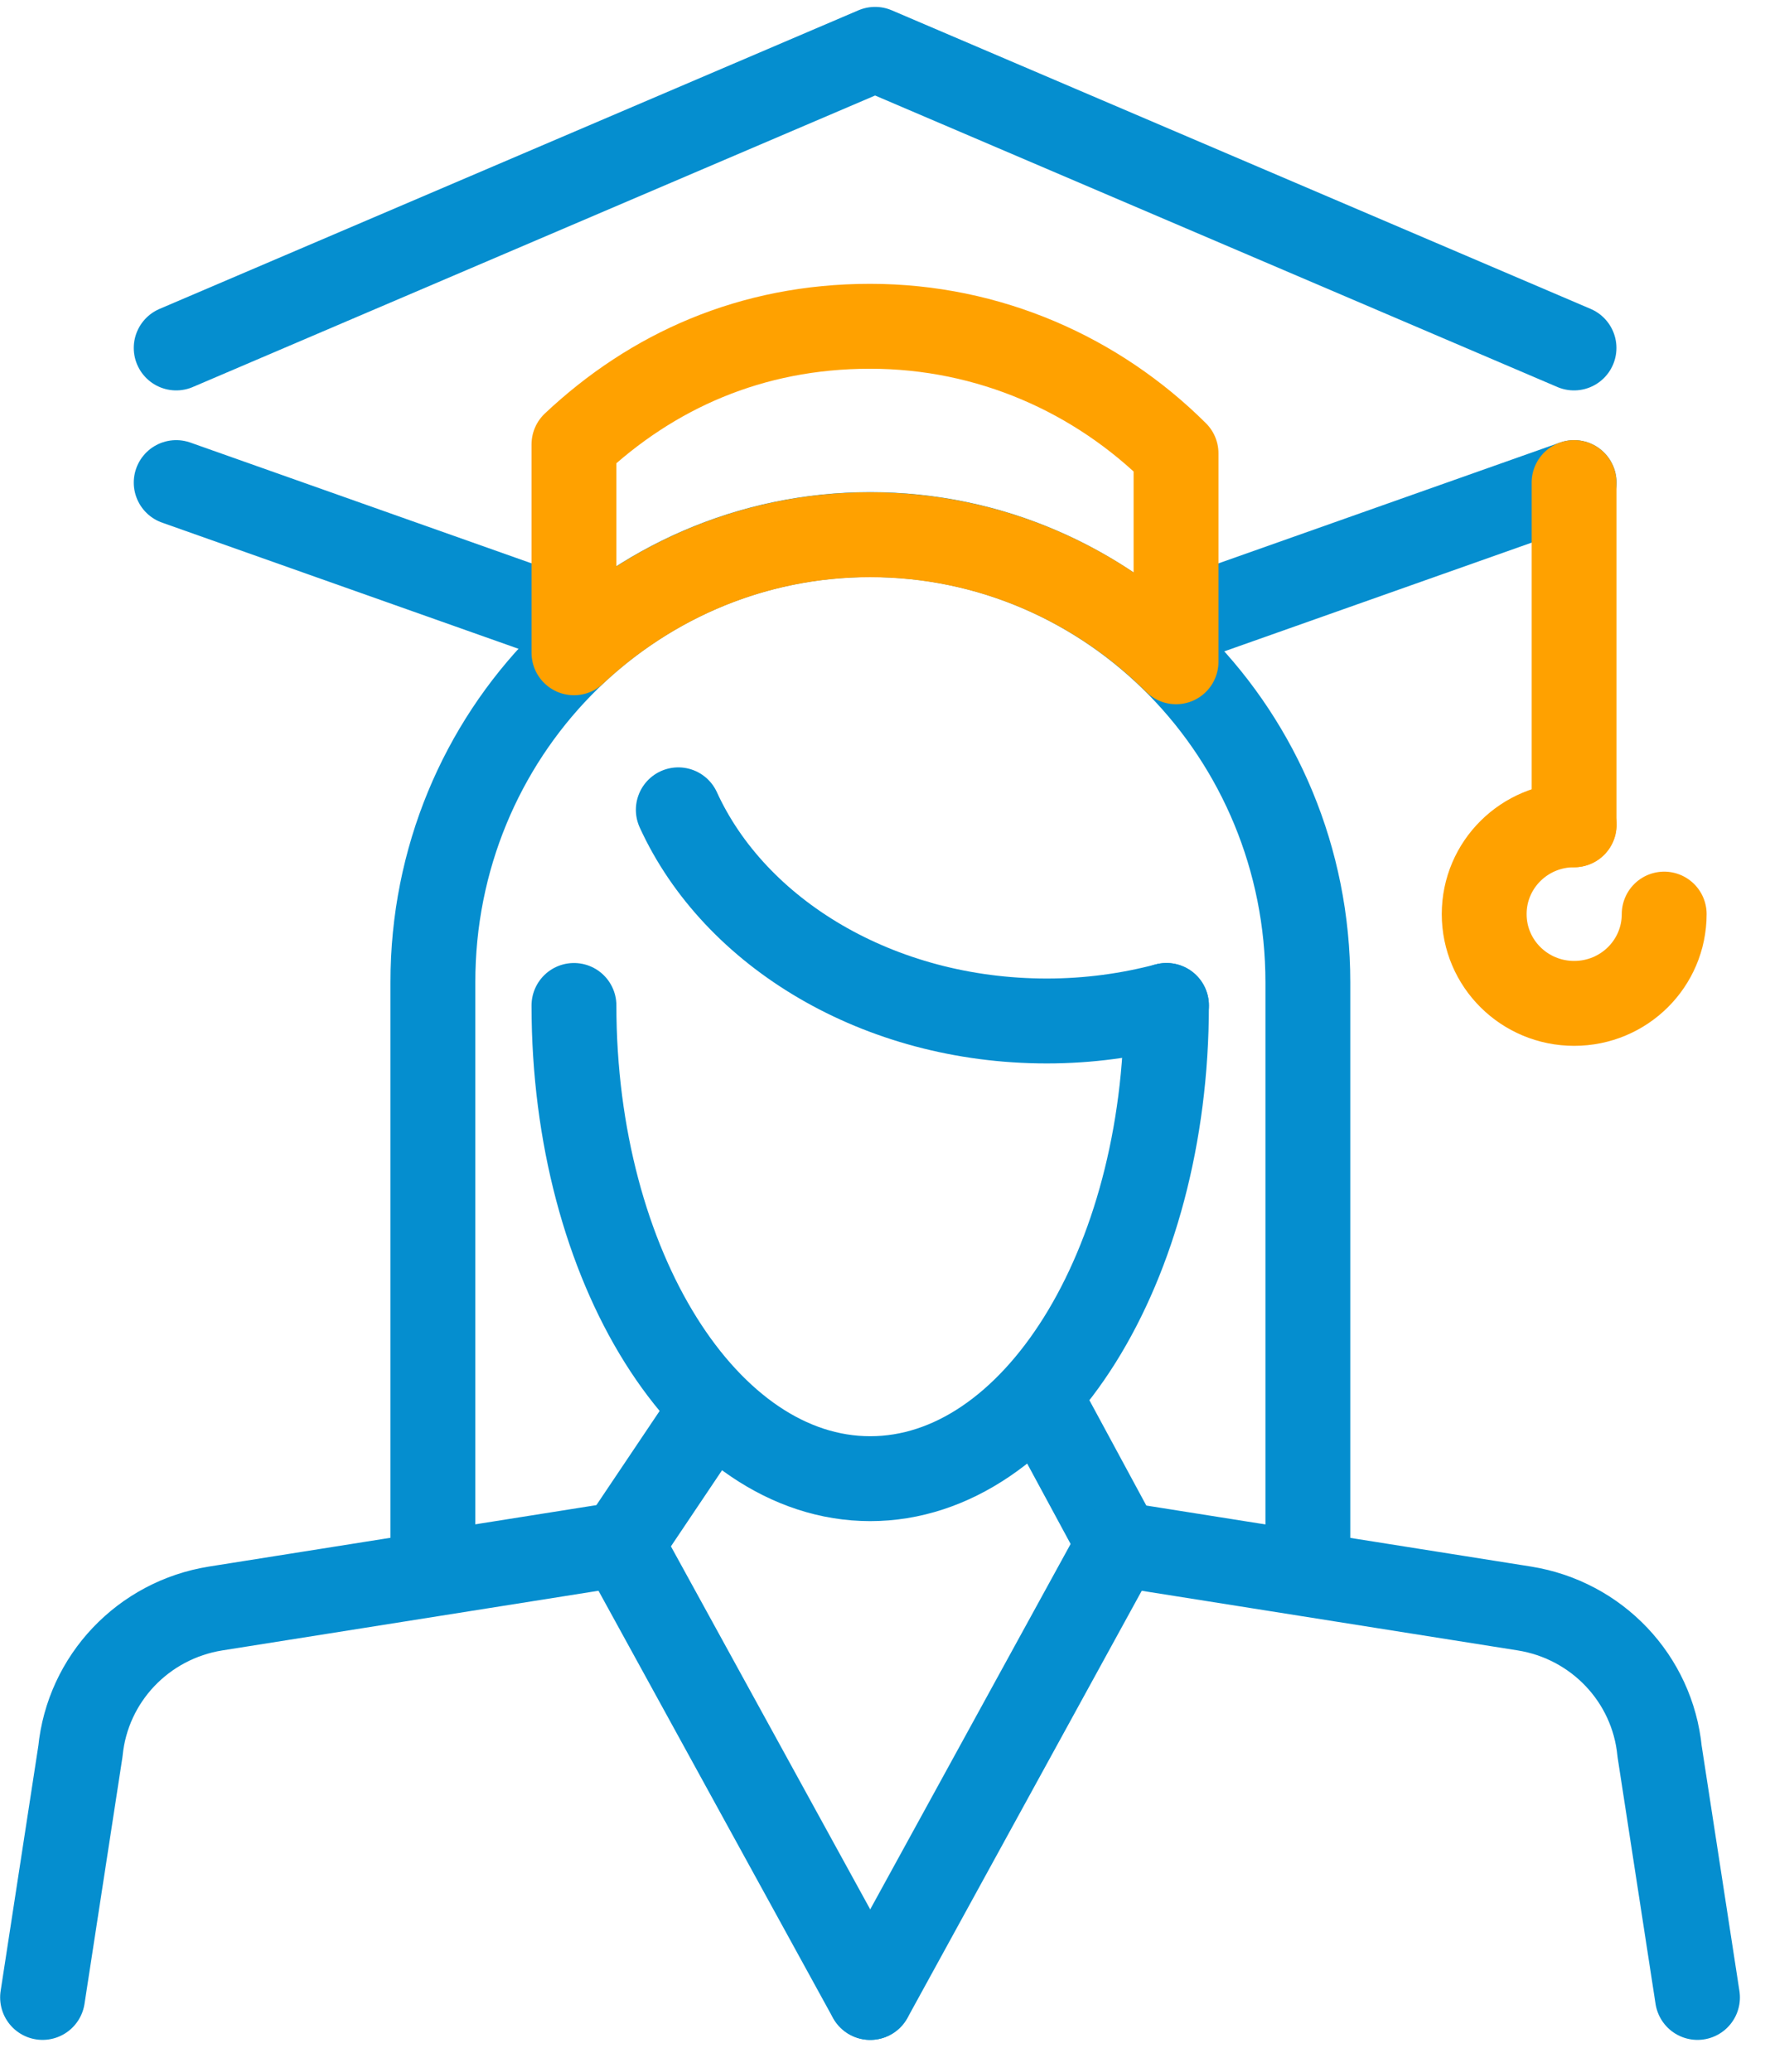 <svg width="52" height="61" viewBox="0 0 52 61" fill="none" xmlns="http://www.w3.org/2000/svg">
<path d="M5.191 10.245L25.782 1.453L46.373 10.245" stroke="#058ECF" stroke-width="2.5" stroke-linecap="round" stroke-linejoin="round"/>
<path d="M16.142 18.083L5.191 14.209" stroke="#058ECF" stroke-width="2.5" stroke-linecap="round" stroke-linejoin="round"/>
<path d="M46.376 14.209L35.418 18.083" stroke="#058ECF" stroke-width="2.5" stroke-linecap="round" stroke-linejoin="round"/>
<path d="M20.798 41.754L18.305 45.464" stroke="#058ECF" stroke-width="2.5" stroke-linecap="round" stroke-linejoin="round"/>
<path d="M25.636 58.811L18.305 45.465" stroke="#058ECF" stroke-width="2.5" stroke-linecap="round" stroke-linejoin="round"/>
<path d="M18.304 45.465L6.355 47.359C4.218 47.7 2.58 49.424 2.369 51.566L1.254 58.811" stroke="#058ECF" stroke-width="2.5" stroke-linecap="round" stroke-linejoin="round"/>
<path d="M30.684 41.244L32.965 45.463" stroke="#058ECF" stroke-width="2.5" stroke-linecap="round" stroke-linejoin="round"/>
<path d="M25.641 58.811L32.965 45.465" stroke="#058ECF" stroke-width="2.5" stroke-linecap="round" stroke-linejoin="round"/>
<path d="M12.754 46.197V28.924C12.746 21.64 18.518 15.74 25.639 15.74C32.76 15.74 38.532 21.648 38.532 28.924V46.143" stroke="#058ECF" stroke-width="2.5" stroke-linecap="round" stroke-linejoin="round"/>
<path d="M34.366 29.604C34.366 37.297 30.458 43.537 25.638 43.537C20.818 43.537 16.91 37.297 16.91 29.604" stroke="#058ECF" stroke-width="2.5" stroke-linecap="round" stroke-linejoin="round"/>
<path d="M34.367 29.604C33.252 29.898 32.074 30.061 30.841 30.061C25.881 30.061 21.646 27.478 19.984 23.844" stroke="#058ECF" stroke-width="2.5" stroke-linecap="round" stroke-linejoin="round"/>
<path d="M32.961 45.465L44.91 47.359C47.047 47.7 48.685 49.424 48.895 51.566L50.011 58.811" stroke="#058ECF" stroke-width="2.5" stroke-linecap="round" stroke-linejoin="round"/>
<path d="M25.633 15.744C29.146 15.744 32.327 17.175 34.648 19.485V13.348C32.327 11.039 29.146 9.607 25.633 9.607C22.121 9.607 19.201 10.93 16.91 13.084V19.22C19.201 17.074 22.259 15.744 25.633 15.744Z" stroke="#FFA100" stroke-width="2.5" stroke-linecap="round" stroke-linejoin="round"/>
<path d="M46.375 14.209V24.284" stroke="#FFA100" stroke-width="2.5" stroke-linecap="round" stroke-linejoin="round"/>
<path d="M46.378 24.285C44.912 24.285 43.727 25.46 43.727 26.914C43.727 28.368 44.912 29.543 46.378 29.543C47.845 29.543 49.03 28.368 49.03 26.914" stroke="#FFA100" stroke-width="2.5" stroke-linecap="round" stroke-linejoin="round"/>
</svg>
